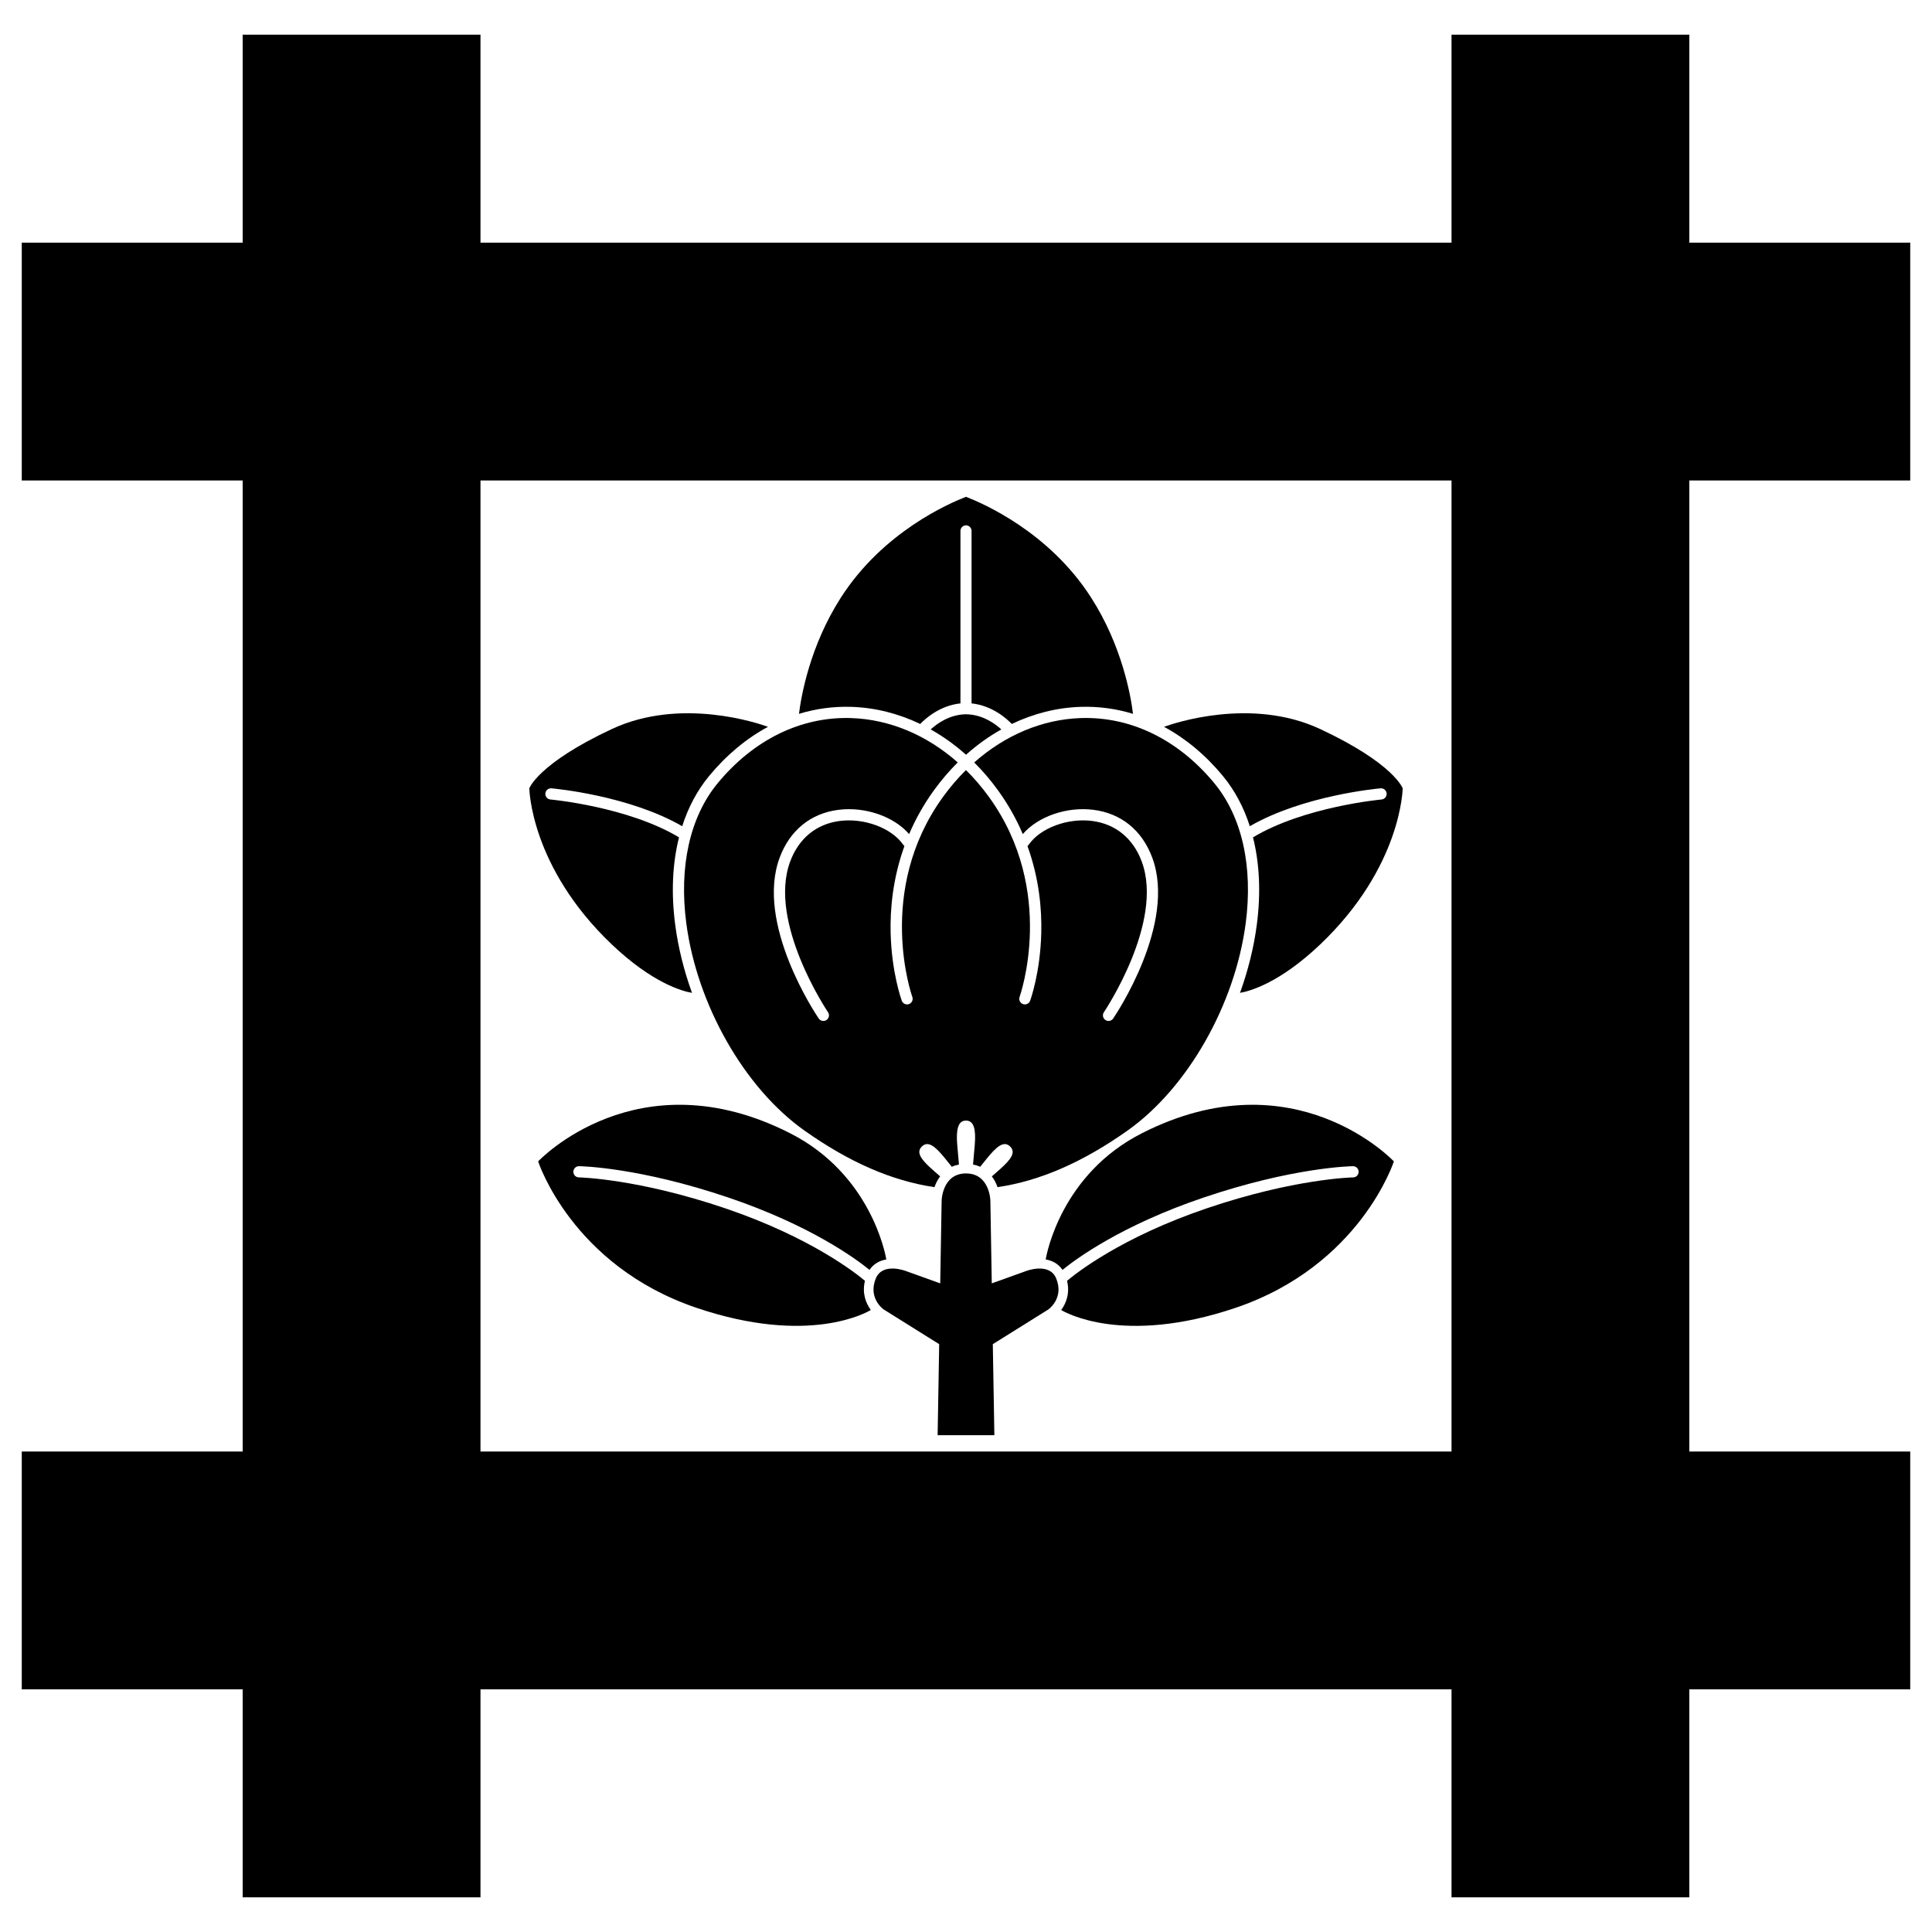 <svg xmlns="http://www.w3.org/2000/svg" xmlns:xlink="http://www.w3.org/1999/xlink" id="&#x30EC;&#x30A4;&#x30E4;&#x30FC;_1" x="0px" y="0px" viewBox="0 0 512 512" xml:space="preserve"><g>	<g>		<path d="M162.131,193.208c-19.519,9.125-21.854,15.702-21.854,15.702s0.227,20.79,21.854,41.372   c10.839,10.314,18.794,12.416,21.257,12.837c-2.149-5.941-3.659-12.015-4.45-18.023c-1.106-8.381-0.74-16.236,1.007-23.189   c-13.545-8.132-33.852-10.015-34.066-10.034l0,0l0,0l0,0c-0.819-0.071-1.422-0.792-1.35-1.609c0.071-0.818,0.791-1.421,1.61-1.35   c0.864,0.078,20.559,1.899,34.65,10.042c1.615-5.039,4.006-9.537,7.144-13.327c4.605-5.564,9.878-9.937,15.589-13.016   C200.96,191.682,180.401,184.67,162.131,193.208z"></path>		<path d="M349.87,193.208c19.52,9.125,21.853,15.702,21.853,15.702s-0.225,20.79-21.853,41.372   c-10.838,10.314-18.791,12.416-21.257,12.837c2.149-5.941,3.659-12.015,4.45-18.023c1.106-8.381,0.741-16.236-1.007-23.189   c13.545-8.132,33.857-10.015,34.067-10.034l0,0l0,0l0,0c0.817-0.071,1.422-0.792,1.349-1.609c-0.071-0.818-0.791-1.421-1.61-1.35   c-0.862,0.078-20.559,1.899-34.645,10.042c-1.619-5.039-4.01-9.537-7.147-13.327c-4.606-5.564-9.879-9.937-15.589-13.016   C311.041,191.682,331.6,184.67,349.87,193.208z"></path>		<path d="M256.125,199.904c2.897-2.572,5.994-4.783,9.237-6.6c-1.577-1.452-4.865-3.893-9.169-4.01v-0.009   c-0.026,0-0.045-0.002-0.071-0.002c-0.041,0-0.079,0.006-0.12,0.006c-0.042,0-0.079-0.006-0.122-0.006   c-0.026,0-0.045,0.002-0.071,0.002v0.009c-4.303,0.117-7.592,2.558-9.169,4.01c3.245,1.818,6.34,4.028,9.237,6.6l0.125,0.109   L256.125,199.904z"></path>		<path d="M229.221,339.43c-2.337-1.98-14.363-11.526-37.015-19.211c-23.222-7.882-38.641-8.195-38.792-8.196l0,0   c-0.822-0.011-1.48-0.687-1.468-1.505c0.011-0.821,0.687-1.477,1.509-1.466c0.641,0.009,15.991,0.307,39.705,8.352   c21.566,7.32,33.595,16.129,37.272,19.129c1.121-1.668,2.75-2.475,4.455-2.769c-0.287-1.673-4.265-22.619-25.441-33.412   c-40.497-20.637-66.834,7.426-66.834,7.426s8.883,27.631,42.01,38.826c29.818,10.075,45.234,1.118,46.154,0.558   C229.451,345.371,228.422,342.699,229.221,339.43z"></path>		<path d="M302.554,300.354c-21.177,10.792-25.156,31.746-25.439,33.412c1.709,0.294,3.334,1.101,4.455,2.769   c3.678-3,15.704-11.81,37.273-19.129c23.711-8.044,39.063-8.342,39.703-8.352c0.824-0.011,1.498,0.645,1.509,1.466   c0.011,0.818-0.645,1.493-1.468,1.505l0,0c-0.149,0.001-15.568,0.314-38.791,8.196c-22.654,7.684-34.678,17.231-37.016,19.211   c0.8,3.269-0.23,5.941-1.554,7.735c0.92,0.56,16.334,9.517,46.153-0.558c33.127-11.195,42.011-38.826,42.011-38.826   S343.051,279.717,302.554,300.354z"></path>		<path d="M279.906,338.811c-1.803-4.404-8.008-1.963-8.008-1.963l-9.067,3.258l-0.373-21.929c0,0-0.136-7.204-6.457-7.204   c-6.322,0-6.457,7.204-6.457,7.204l-0.374,21.929l-9.067-3.258c0,0-6.205-2.441-8.008,1.963c-2.164,5.276,2.105,8.22,2.105,8.22   l14.695,9.186l-0.412,24.126h1.879h11.277h1.879l-0.412-24.126l14.695-9.186C277.801,347.031,282.07,344.087,279.906,338.811z"></path>		<path d="M289.188,158.413c-11.205-17.509-28.752-25.027-33.187-26.755l0,0c-4.436,1.729-21.981,9.247-33.188,26.755   c-8.234,12.864-10.505,26.143-11.073,30.761c4.499-1.373,9.18-2.005,13.951-1.847c6.272,0.209,12.421,1.774,18.173,4.531   c1.373-1.437,5.193-4.867,10.666-5.452v-45.708c0-0.816,0.66-1.475,1.471-1.484c0.814,0.009,1.47,0.669,1.47,1.484v45.708   c5.473,0.585,9.293,4.015,10.666,5.452c5.753-2.757,11.9-4.323,18.171-4.531c4.773-0.158,9.453,0.474,13.953,1.847   C299.691,184.556,297.422,171.276,289.188,158.413z"></path>		<g>			<path d="M321.78,207.523c-9.558-11.549-22.119-17.667-35.373-17.228c-10.19,0.339-20.042,4.519-28.231,11.761    c2.271,2.256,4.398,4.744,6.351,7.454c2.765,3.829,4.892,7.713,6.521,11.532c4.024-4.664,11.655-7.337,18.748-6.429    c7.338,0.936,12.864,5.426,15.552,12.645c6.54,17.535-9.655,41.641-10.345,42.657l0,0c-0.461,0.679-1.388,0.854-2.064,0.392    c-0.679-0.46-0.855-1.385-0.392-2.064l0,0c0.158-0.235,16.02-23.855,10.017-39.948c-2.285-6.134-6.95-9.946-13.139-10.736    c-6.488-0.828-13.703,1.863-16.781,6.261c-0.101,0.14-0.214,0.282-0.343,0.415c3.127,8.676,3.805,16.839,3.647,23.047    c-0.267,10.466-2.843,17.623-2.953,17.923l0,0c-0.282,0.769-1.135,1.165-1.905,0.884c-0.77-0.282-1.165-1.135-0.886-1.905l0,0    c0.101-0.277,9.885-28.026-8.083-52.935c-1.882-2.61-3.934-4.999-6.118-7.162l-0.003,0.001c-0.005-0.003-0.008-0.009-0.016-0.013    c-2.187,2.167-4.242,4.56-6.124,7.174c-17.972,24.91-8.189,52.659-8.087,52.935l0,0c0.283,0.77-0.113,1.623-0.883,1.905    c-0.773,0.281-1.622-0.115-1.909-0.884l0,0c-0.106-0.299-2.685-7.457-2.953-17.923c-0.158-6.21,0.525-14.37,3.647-23.047    c-0.124-0.133-0.241-0.275-0.34-0.415c-3.077-4.398-10.292-7.089-16.779-6.261c-6.19,0.79-10.859,4.603-13.145,10.736    c-6.002,16.092,9.859,39.713,10.02,39.948l0,0c0.461,0.679,0.283,1.604-0.392,2.064c-0.678,0.462-1.602,0.286-2.067-0.392l0,0    c-0.69-1.016-16.886-25.122-10.345-42.657c2.693-7.219,8.214-11.709,15.551-12.645c7.098-0.907,14.724,1.765,18.749,6.429    c1.63-3.819,3.76-7.703,6.521-11.532c1.958-2.714,4.089-5.206,6.363-7.463c-8.184-7.238-18.033-11.413-28.219-11.752    c-13.254-0.439-25.813,5.678-35.372,17.228c-7.37,8.902-10.33,22.108-8.339,37.185c2.848,21.571,15.404,43.618,31.252,54.86    c11.803,8.371,23.197,13.382,34.511,15.036c0.351-0.993,0.845-1.976,1.506-2.854c-0.619-0.539-1.264-1.104-1.916-1.678    c-3.067-2.701-4.58-4.648-2.915-6.249c1.663-1.596,3.549-0.011,6.129,3.161c0.618,0.761,1.226,1.514,1.795,2.227    c0.577-0.268,1.207-0.469,1.894-0.603c-0.135-1.477-0.302-3.276-0.453-5.125c-0.343-4.072,0.159-6.518,2.317-6.518    c2.157,0,2.659,2.446,2.316,6.518c-0.151,1.85-0.317,3.648-0.453,5.125c0.687,0.134,1.317,0.335,1.894,0.603    c0.57-0.713,1.177-1.466,1.795-2.227c2.581-3.172,4.466-4.757,6.129-3.161c1.664,1.6,0.152,3.548-2.915,6.249    c-0.653,0.573-1.297,1.139-1.915,1.678c0.659,0.877,1.157,1.86,1.505,2.854c11.315-1.654,22.709-6.665,34.51-15.036    c15.85-11.242,28.406-33.289,31.253-54.86C332.109,229.631,329.148,216.425,321.78,207.523z"></path>		</g>	</g>	<path d="M506.231,127.333V64.312h-58.544V9.192h-63.018v55.121H127.333V9.192H64.312v55.121H5.769v63.021h58.543V384.67H5.769  v63.018h58.543v55.121h63.021v-55.121h257.336v55.121h63.018v-55.121h58.544V384.67h-58.544V127.333H506.231z M384.669,384.67  H127.333V127.333h257.336V384.67z"></path></g></svg>